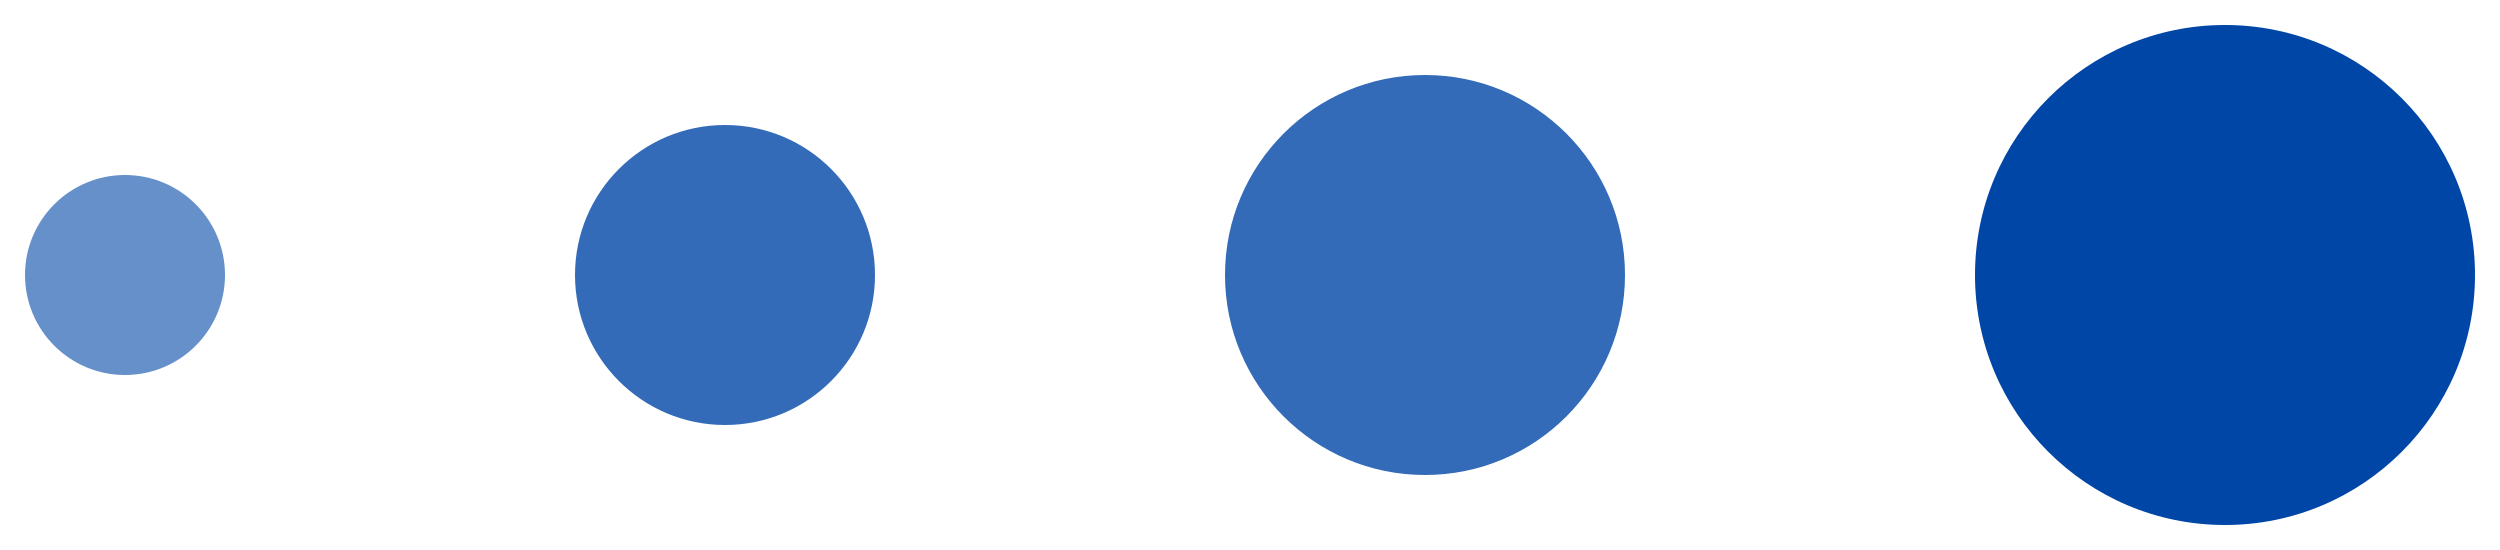 <svg width="50" height="11" viewBox="0 0 50 11" fill="none" xmlns="http://www.w3.org/2000/svg">
<circle cx="5" cy="5" r="5" transform="matrix(-1 0 0 1 49.5 0.5)" fill="#0046A6"/>
<circle cx="4" cy="4" r="4" transform="matrix(-1 0 0 1 32.5 1.5)" fill="#336BB8"/>
<circle cx="3" cy="3" r="3" transform="matrix(-1 0 0 1 17.5 2.5)" fill="#336BB8"/>
<circle cx="2" cy="2" r="2" transform="matrix(-1 0 0 1 4.5 3.5)" fill="#6690CA"/>
</svg>
